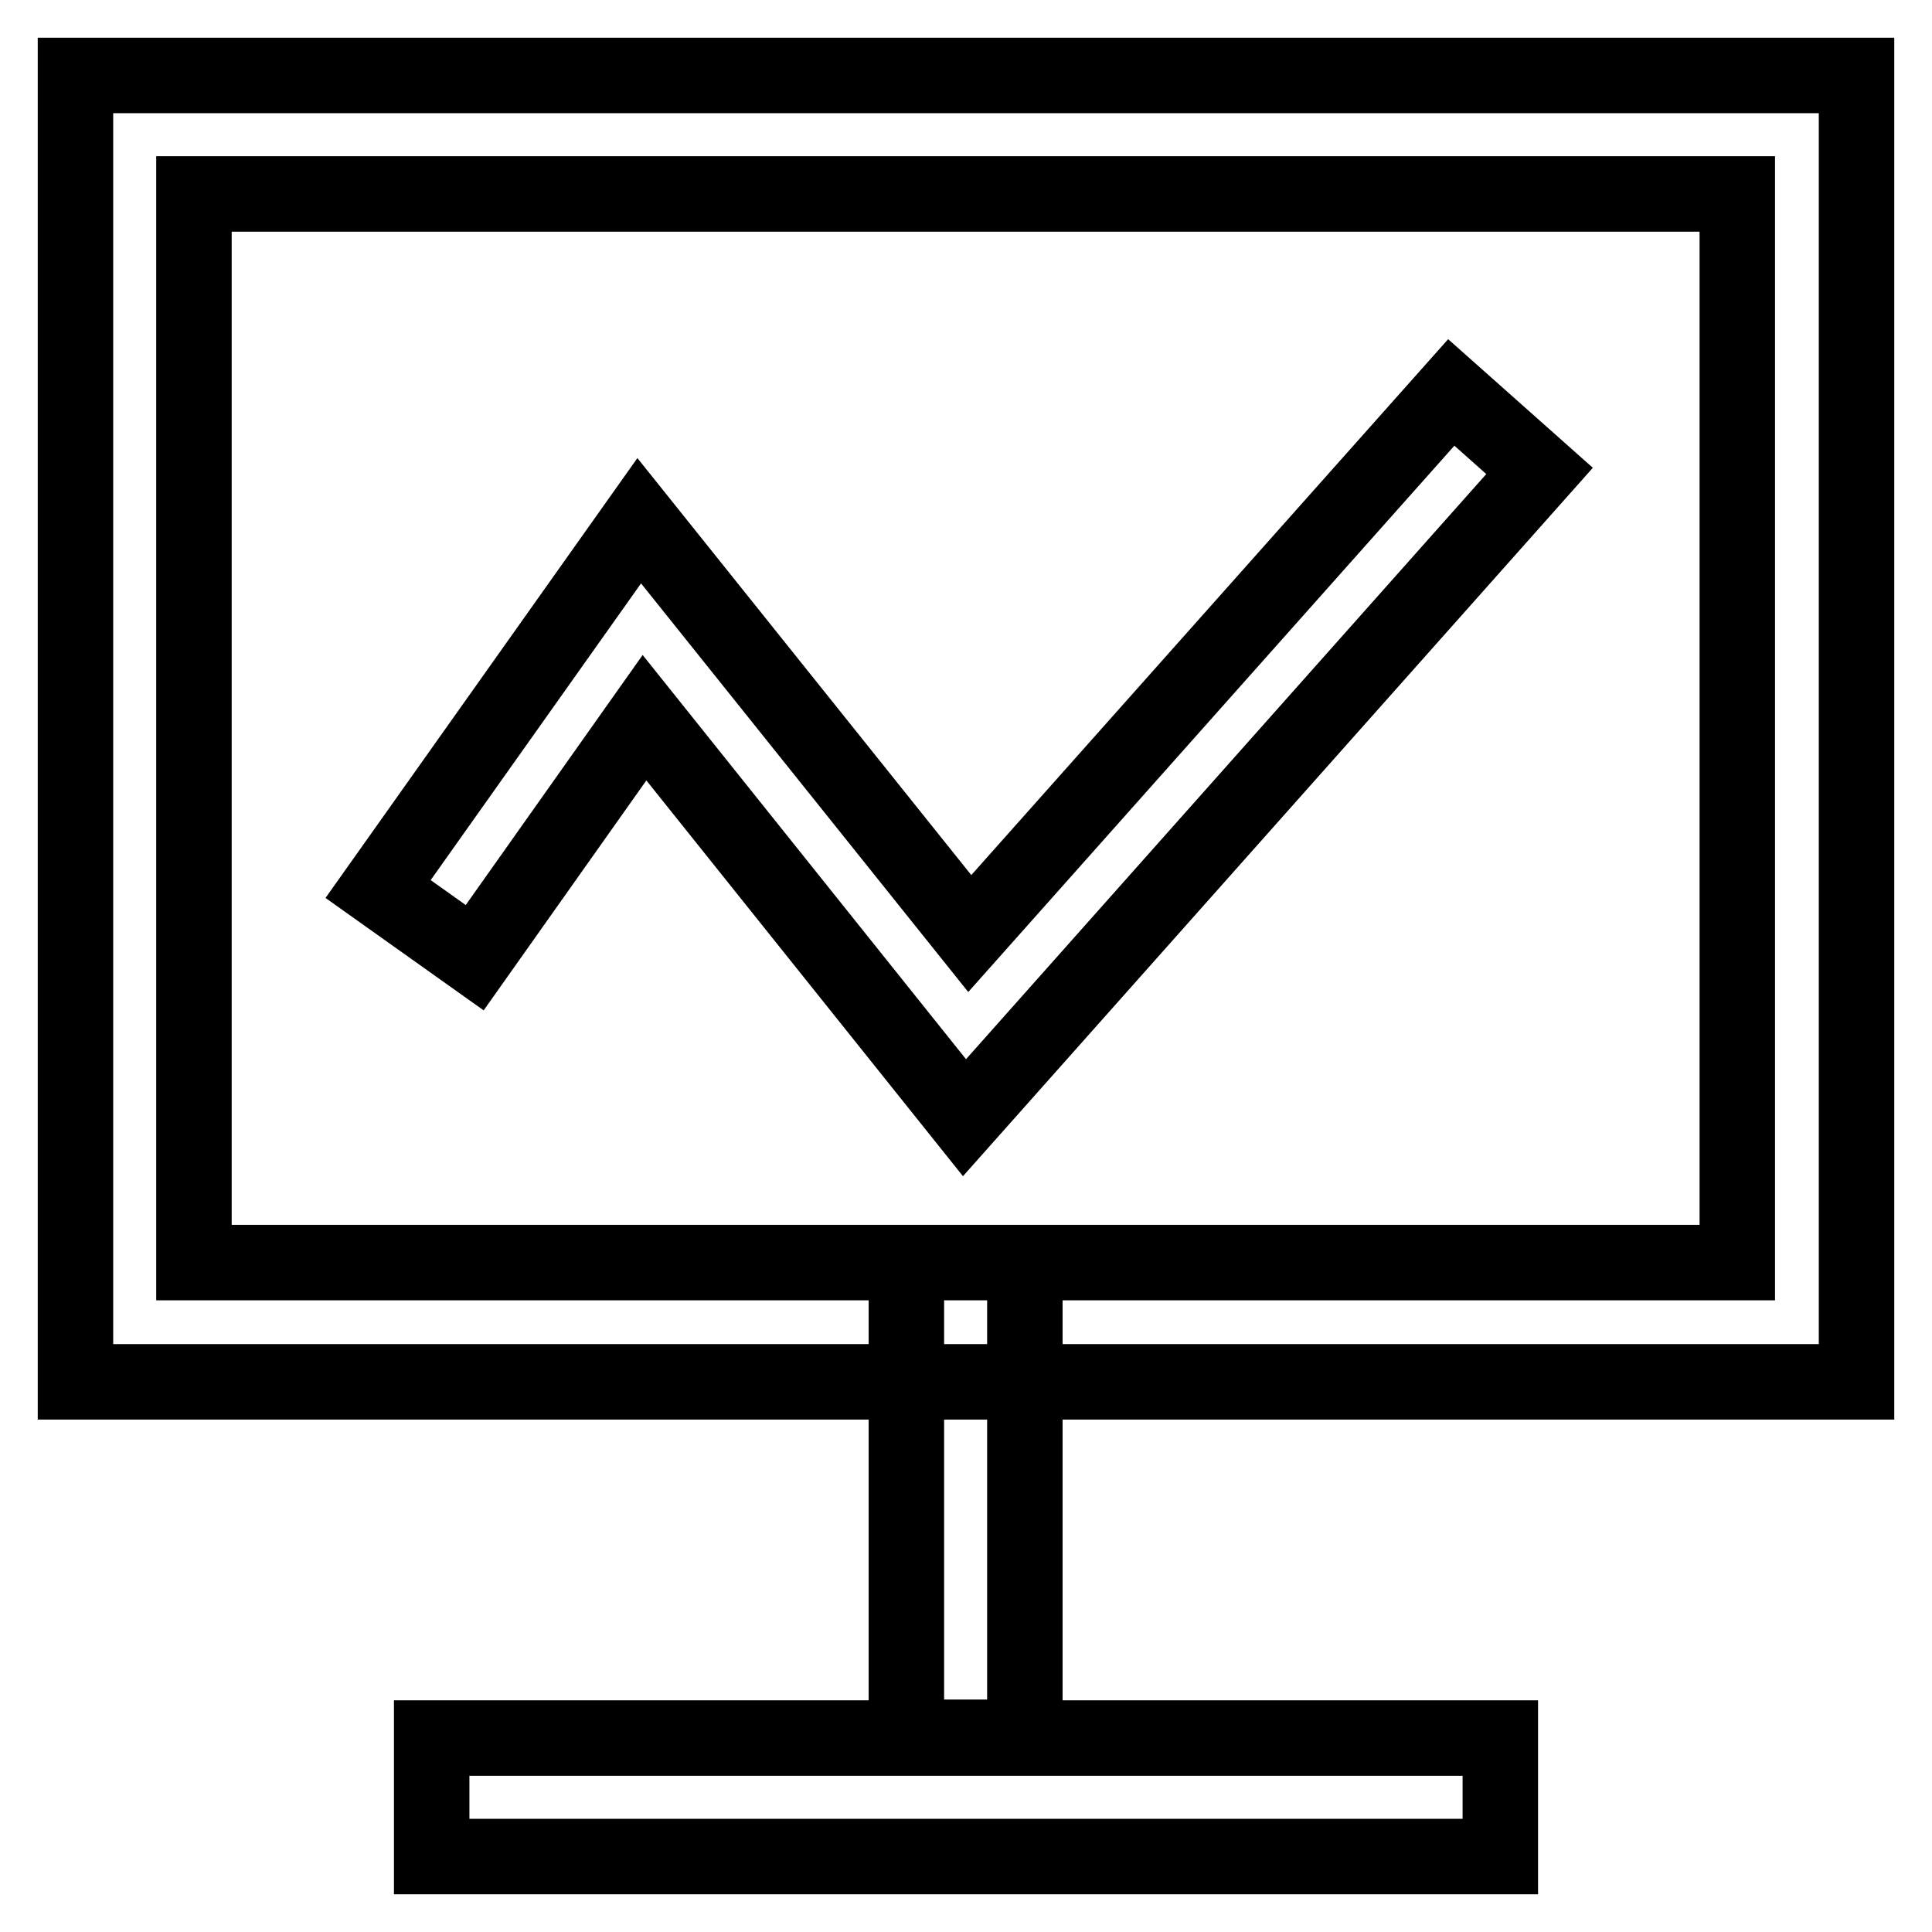 <?xml version="1.0" encoding="utf-8"?>
<!-- Svg Vector Icons : http://www.onlinewebfonts.com/icon -->
<!DOCTYPE svg PUBLIC "-//W3C//DTD SVG 1.1//EN" "http://www.w3.org/Graphics/SVG/1.1/DTD/svg11.dtd">
<svg version="1.1" xmlns="http://www.w3.org/2000/svg" xmlns:xlink="http://www.w3.org/1999/xlink" x="0px" y="0px" viewBox="0 0 256 256" enable-background="new 0 0 256 256" xml:space="preserve">
<g> <path stroke-width="10" fill-opacity="0" stroke="#000000"  d="M25.7,25.7v141.6h204.5V25.7H25.7z M10,10h236v173.1H10V10z M57.2,230.3h141.6V246H57.2V230.3z  M120.1,167.3h15.7v62.9h-15.7V167.3z M127.8,148.1L204,62.4L192.3,52l-63.8,71.7L84.7,69l-34.6,48.8l12.8,9.1l22.5-31.8 L127.8,148.1z"/></g>
</svg>